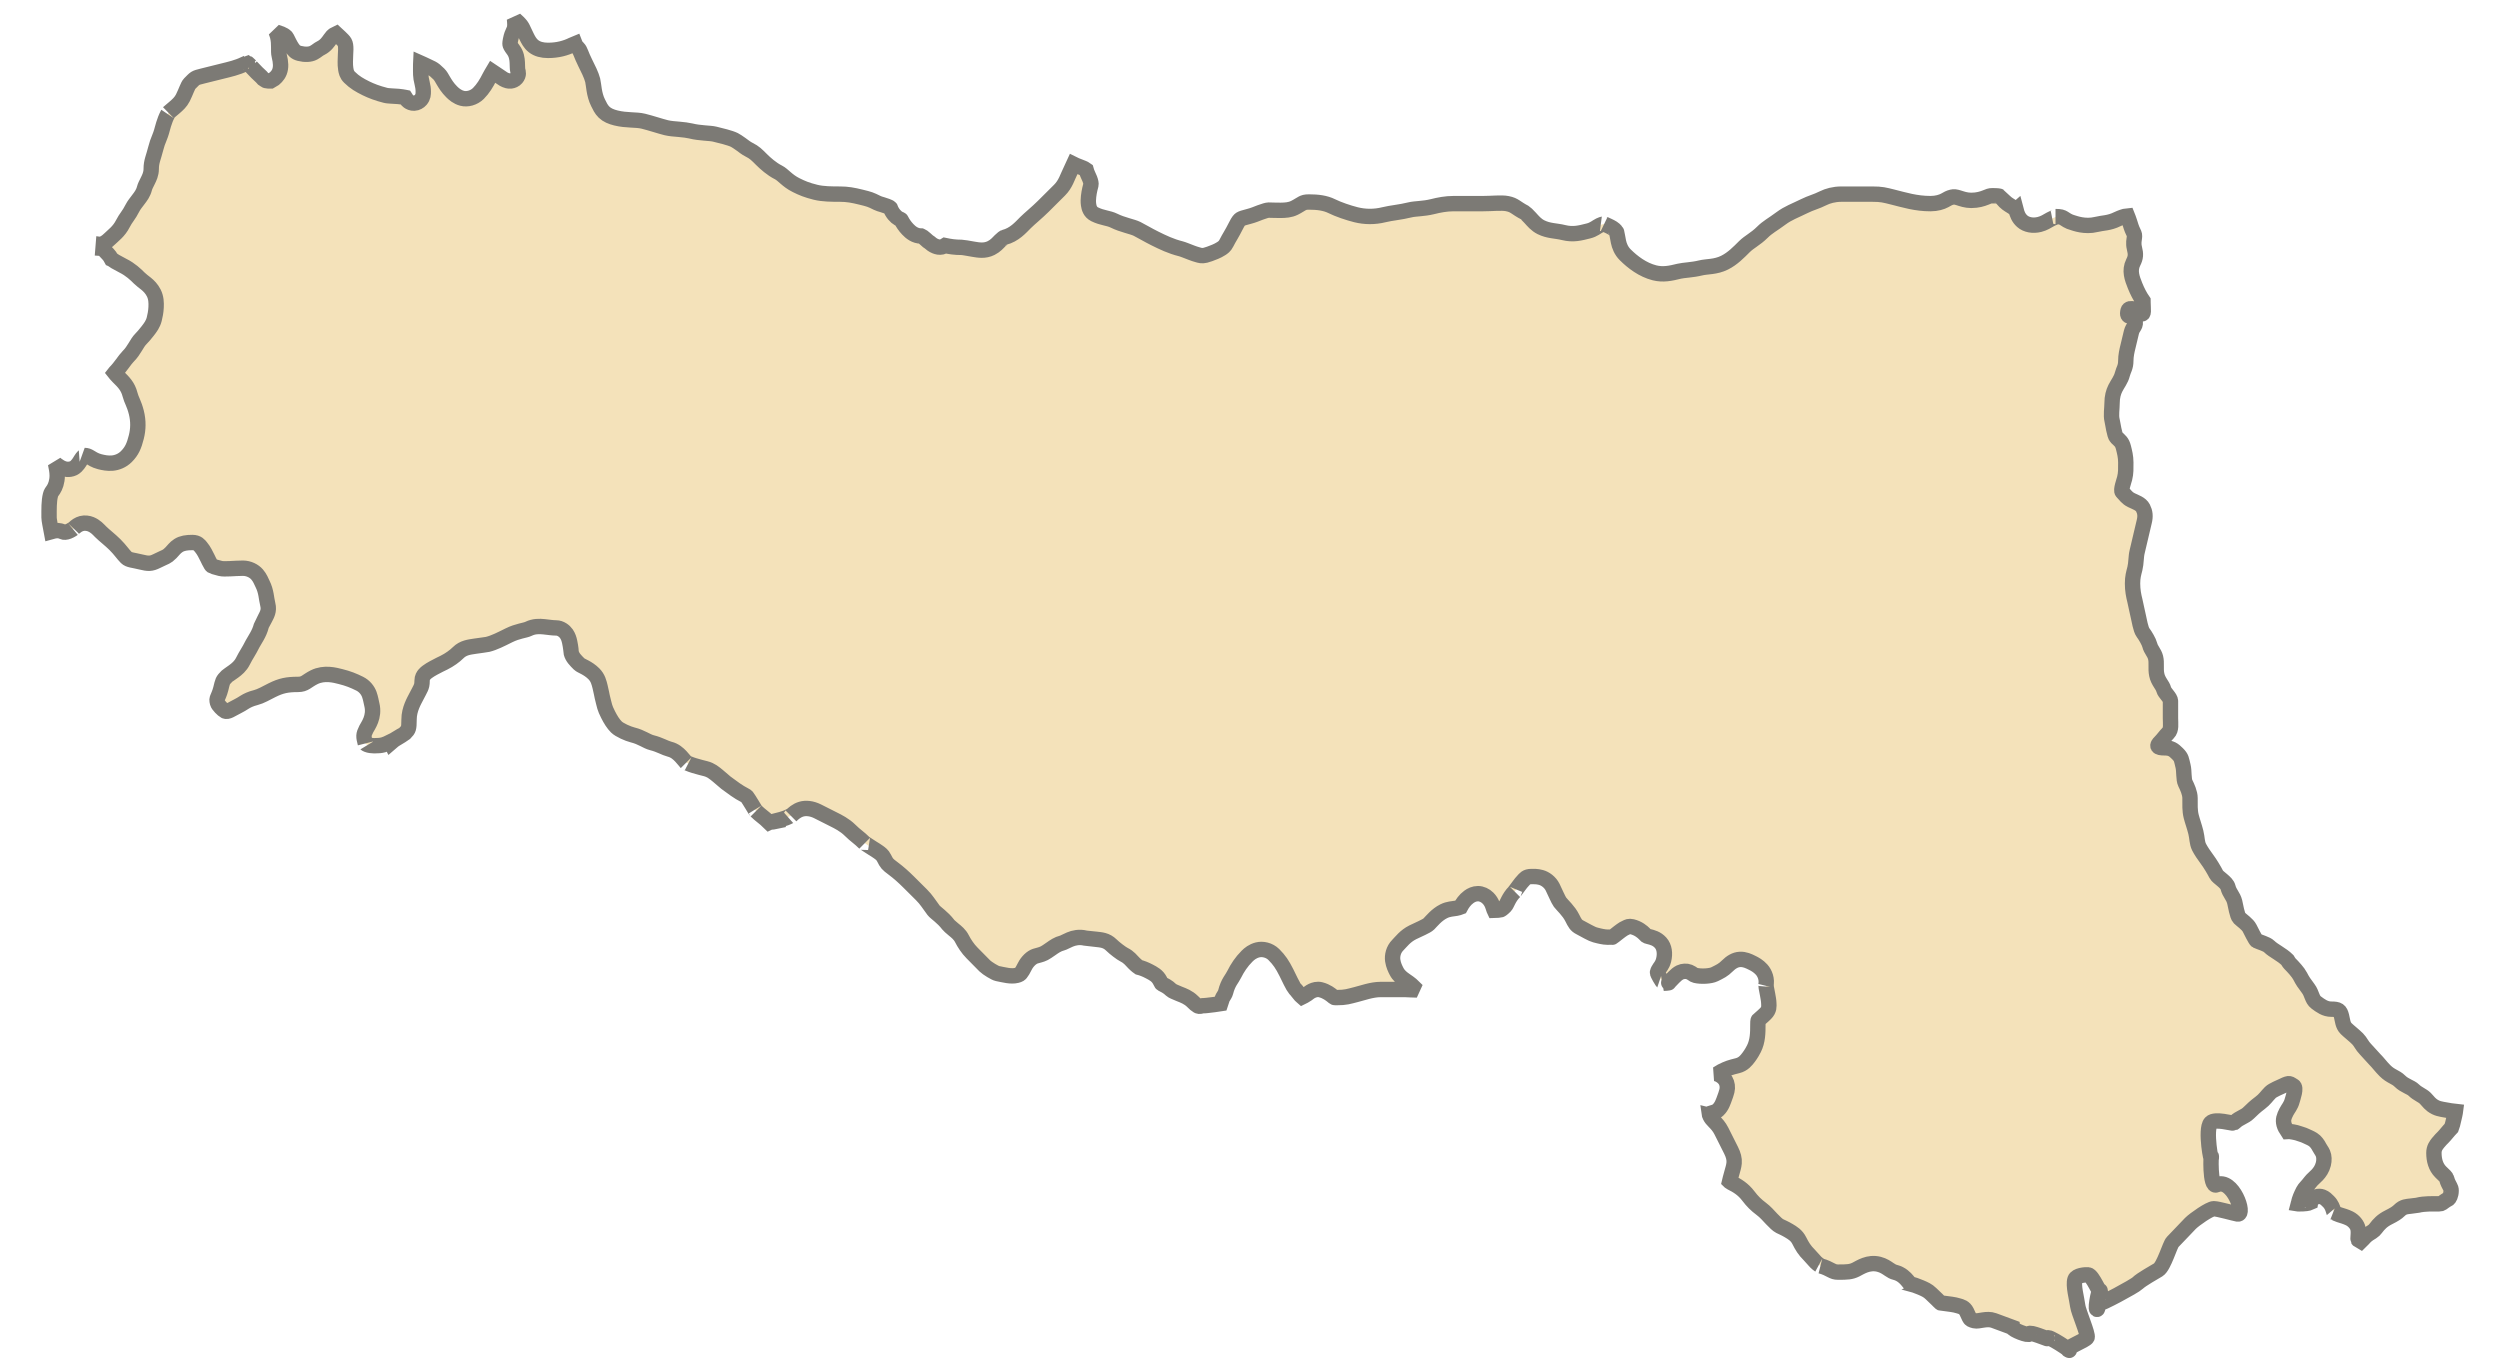 <svg xmlns:dc="http://purl.org/dc/elements/1.1/" xmlns:cc="http://creativecommons.org/ns#" xmlns:rdf="http://www.w3.org/1999/02/22-rdf-syntax-ns#" xmlns:svg="http://www.w3.org/2000/svg" xmlns="http://www.w3.org/2000/svg" xmlns:sodipodi="http://sodipodi.sourceforge.net/DTD/sodipodi-0.dtd" xmlns:inkscape="http://www.inkscape.org/namespaces/inkscape" width="325.157" height="177.806" id="svg2" sodipodi:version="0.32" inkscape:version="0.46" sodipodi:docname="Regione_thumb_Emilia-Romagna.svg" inkscape:output_extension="org.inkscape.output.svg.inkscape"><defs id="defs5"></defs><path d="M 66.915,2.458 C 66.967,2.953 67.004,3.457 66.885,3.783 C 66.725,4.22 66.588,4.394 66.491,4.777 C 66.328,5.425 66.324,5.675 66.34,5.77 C 66.356,5.865 66.423,6.041 66.764,6.493 C 67.184,7.051 67.252,7.657 67.278,8.118 C 67.304,8.579 67.289,8.944 67.339,9.142 C 67.392,9.355 67.534,9.715 67.157,10.166 C 66.969,10.391 66.665,10.504 66.461,10.527 C 66.257,10.55 66.115,10.525 66.007,10.497 C 65.575,10.382 65.386,10.219 65.129,10.045 C 64.702,9.756 64.306,9.477 64.07,9.323 C 63.975,9.484 63.828,9.715 63.676,10.015 C 63.271,10.821 62.831,11.548 62.224,12.153 C 61.619,12.754 60.751,12.957 60.105,12.785 C 59.459,12.612 59.036,12.233 58.743,11.942 C 58.224,11.426 57.916,10.92 57.683,10.527 C 57.451,10.134 57.318,9.863 57.078,9.624 C 56.258,8.808 56.226,8.944 54.99,8.329 C 54.868,8.268 54.815,8.253 54.717,8.209 C 54.714,8.267 54.717,8.258 54.717,8.329 C 54.717,9.605 54.672,9.893 54.899,10.798 C 55.003,11.21 55.053,11.573 55.05,11.912 C 55.048,12.25 55.056,12.59 54.717,12.996 C 54.548,13.199 54.202,13.406 53.87,13.417 C 53.538,13.429 53.284,13.299 53.113,13.176 C 52.912,13.032 52.833,12.836 52.72,12.665 C 52.694,12.659 52.692,12.671 52.659,12.665 C 52.454,12.627 52.141,12.573 51.812,12.544 C 51.482,12.515 51.125,12.504 50.843,12.484 C 50.702,12.474 50.589,12.464 50.48,12.454 C 50.37,12.444 50.304,12.44 50.117,12.394 C 49.123,12.147 48.251,11.812 47.605,11.49 C 46.78,11.08 46.132,10.718 45.455,10.045 C 45.092,9.684 45.027,9.317 44.971,8.991 C 44.915,8.666 44.91,8.348 44.911,8.028 C 44.912,7.388 44.971,6.746 44.971,6.432 C 44.971,5.485 44.824,5.443 44.184,4.807 C 43.94,4.564 43.789,4.439 43.73,4.385 C 43.68,4.409 43.596,4.467 43.397,4.566 C 43.317,4.606 43.183,4.744 42.943,5.078 C 42.704,5.411 42.375,5.932 41.733,6.252 C 41.349,6.442 41.25,6.605 40.794,6.854 C 40.338,7.102 39.669,7.124 38.948,6.944 C 38.396,6.807 38.212,6.515 38.04,6.282 C 37.868,6.049 37.738,5.789 37.616,5.559 C 37.495,5.33 37.398,5.118 37.314,4.957 C 37.279,4.892 37.253,4.845 37.223,4.807 C 36.841,4.427 36.354,4.332 35.921,4.174 C 35.989,4.386 36.041,4.47 36.103,4.716 C 36.371,5.783 36.155,6.611 36.315,7.245 C 36.537,8.129 36.565,8.793 36.345,9.353 C 36.124,9.912 35.718,10.187 35.649,10.256 C 35.649,10.256 35.195,10.527 35.195,10.527 C 35.194,10.527 34.863,10.527 34.862,10.527 C 34.861,10.527 34.696,10.511 34.65,10.497 C 34.604,10.482 34.587,10.479 34.559,10.467 C 34.446,10.417 34.412,10.37 34.378,10.346 C 34.309,10.298 34.263,10.288 34.226,10.256 C 34.153,10.192 34.099,10.097 34.014,10.015 C 33.846,9.852 33.617,9.656 33.409,9.443 C 33.201,9.231 32.992,9.005 32.834,8.841 C 32.676,8.677 32.503,8.482 32.592,8.57 C 32.265,8.245 32.154,8.181 32.168,8.179 C 32.17,8.18 32.079,8.193 31.805,8.329 C 30.867,8.795 29.904,9.005 28.869,9.262 C 27.99,9.481 27.152,9.689 26.326,9.895 C 25.3,10.15 25.421,10.133 24.662,10.888 C 24.435,11.114 24.176,11.944 23.784,12.725 C 23.505,13.281 23.093,13.636 22.725,13.959 C 22.356,14.282 21.989,14.57 21.907,14.652 C 21.952,14.608 21.685,15.047 21.514,15.495 C 21.343,15.942 21.192,16.443 21.12,16.729 C 20.968,17.338 20.805,17.741 20.667,18.084 C 20.528,18.427 20.408,18.723 20.273,19.258 C 19.96,20.502 19.668,20.997 19.668,21.968 C 19.668,22.625 19.414,23.133 19.214,23.533 C 19.013,23.933 18.855,24.238 18.79,24.497 C 18.632,25.126 18.305,25.544 18.003,25.942 C 17.701,26.339 17.403,26.713 17.246,27.026 C 16.736,28.04 16.374,28.31 15.975,29.103 C 15.477,30.094 14.718,30.624 14.31,31.03 C 13.8,31.537 13.431,31.69 13.372,31.692 C 13.361,31.757 13.346,31.932 13.342,32.174 C 13.367,32.172 13.453,32.401 13.644,32.625 C 13.895,32.92 14.226,33.162 14.492,33.679 C 14.542,33.698 14.735,33.87 14.976,34.01 C 15.297,34.198 15.679,34.405 15.975,34.552 C 16.984,35.054 17.647,35.703 18.124,36.178 C 18.395,36.447 18.668,36.63 19.002,36.901 C 19.335,37.171 19.722,37.551 20.001,38.105 C 20.316,38.733 20.331,39.382 20.303,39.971 C 20.276,40.561 20.164,41.098 20.061,41.507 C 19.899,42.153 19.555,42.6 19.214,43.042 C 18.872,43.485 18.536,43.867 18.336,44.066 C 17.746,44.653 17.507,45.523 16.641,46.384 C 16.21,46.813 15.688,47.724 14.946,48.462 C 14.914,48.494 14.931,48.473 14.916,48.492 C 14.959,48.546 15.099,48.735 15.37,49.004 C 16.02,49.651 16.636,50.218 16.913,51.322 C 17.096,52.05 17.434,52.461 17.731,53.64 C 18.016,54.777 17.981,55.835 17.731,56.831 C 17.444,57.971 17.162,58.661 16.429,59.39 C 15.895,59.921 15.224,60.178 14.613,60.233 C 14.002,60.289 13.443,60.168 12.979,60.053 C 12.338,59.894 11.927,59.595 11.677,59.451 C 11.451,59.321 11.319,59.252 10.981,59.24 C 11.008,59.261 10.855,59.34 10.678,59.571 C 10.443,59.88 10.313,60.236 9.891,60.655 C 9.46,61.084 8.78,61.101 8.378,60.986 C 7.975,60.871 7.679,60.669 7.409,60.474 C 7.336,60.421 7.295,60.377 7.228,60.324 C 7.311,60.761 7.44,61.27 7.44,61.859 C 7.44,62.682 7.187,63.307 6.955,63.666 C 6.724,64.024 6.649,64.04 6.562,64.388 C 6.356,65.207 6.38,66.194 6.38,67.309 C 6.38,67.615 6.56,68.486 6.683,69.145 C 6.801,69.112 6.897,69.082 7.046,69.055 C 7.333,69.003 7.721,68.954 8.166,69.175 C 8.303,69.244 8.563,69.239 8.892,69.115 C 9.222,68.991 9.599,68.713 9.589,68.724 C 9.894,68.42 10.214,68.197 10.618,68.091 C 11.021,67.986 11.476,68.05 11.798,68.182 C 12.442,68.445 12.777,68.854 13.069,69.145 C 13.583,69.656 14.301,70.19 14.946,70.831 C 15.666,71.547 15.974,72.065 16.429,72.517 C 16.764,72.851 17.307,72.841 18.306,73.089 C 19.298,73.336 19.664,73.332 20.394,72.969 C 20.978,72.678 21.327,72.537 21.544,72.427 C 21.761,72.316 21.893,72.231 22.24,71.885 C 22.568,71.559 22.737,71.255 23.209,70.952 C 23.681,70.648 24.268,70.56 25.025,70.56 C 25.711,70.56 25.946,70.923 26.145,71.162 C 26.343,71.401 26.492,71.636 26.629,71.885 C 26.903,72.382 27.169,72.959 27.174,72.969 C 27.429,73.477 27.503,73.557 27.567,73.601 C 27.632,73.645 27.938,73.753 28.657,73.932 C 29.223,74.073 30.483,73.902 31.593,73.902 C 32.366,73.902 33.053,74.269 33.439,74.715 C 33.826,75.161 33.982,75.614 34.135,75.919 C 34.656,76.956 34.624,77.801 34.832,78.629 C 35.039,79.453 34.701,79.974 34.468,80.435 C 34.236,80.897 33.998,81.345 33.984,81.399 C 33.854,81.918 33.635,82.382 33.409,82.784 C 33.183,83.185 32.948,83.55 32.864,83.717 C 32.297,84.846 32.053,85.089 31.593,86.005 C 31.276,86.636 30.798,87.026 30.382,87.33 C 29.967,87.633 29.591,87.876 29.535,87.932 C 28.917,88.546 28.972,88.577 28.718,89.588 C 28.566,90.192 28.361,90.569 28.294,90.762 C 28.226,90.955 28.186,90.997 28.294,91.424 C 28.366,91.712 28.991,92.343 29.262,92.478 C 29.619,92.655 30.086,92.264 30.927,91.846 C 31.276,91.672 31.471,91.544 31.805,91.334 C 32.139,91.124 32.598,90.896 33.258,90.732 C 33.918,90.567 34.67,90.12 35.376,89.768 C 36.561,89.179 37.351,89.016 38.766,89.016 C 39.687,89.016 39.872,88.571 40.855,88.082 C 42.189,87.419 43.592,87.822 44.275,87.992 C 45.275,88.241 45.957,88.512 46.787,88.925 C 47.424,89.242 47.844,89.805 48.028,90.31 C 48.212,90.815 48.265,91.252 48.361,91.635 C 48.764,93.236 47.846,94.405 47.635,94.826 C 47.247,95.597 47.281,95.765 47.514,96.693 C 47.509,96.673 47.512,96.743 47.756,96.843 C 47.999,96.944 48.38,96.994 48.664,96.994 C 49.751,96.994 50.028,96.857 50.783,96.482 L 50.843,96.603 C 51.016,96.456 51.182,96.287 51.358,96.181 C 51.914,95.846 52.586,95.441 52.629,95.398 C 52.961,95.067 53.053,94.933 53.113,94.736 C 53.173,94.539 53.204,94.184 53.204,93.562 C 53.204,92.243 53.877,91.138 54.142,90.611 C 54.408,90.083 54.611,89.749 54.717,89.497 C 54.824,89.245 54.899,89.052 54.899,88.534 C 54.899,88.112 55.077,87.87 55.202,87.721 C 55.326,87.572 55.44,87.485 55.565,87.39 C 55.815,87.199 56.099,87.035 56.382,86.878 C 56.948,86.565 57.551,86.281 57.744,86.186 C 58.461,85.829 59.136,85.343 59.59,84.891 C 60.255,84.23 61.051,84.163 61.77,84.048 C 62.488,83.933 63.209,83.863 63.434,83.807 C 64.292,83.594 65.177,83.136 66.189,82.633 C 67.349,82.056 68.299,82.005 68.731,81.79 C 69.446,81.435 70.16,81.455 70.759,81.519 C 71.358,81.583 71.894,81.67 72.333,81.67 C 72.902,81.67 73.413,82.059 73.665,82.422 C 73.916,82.785 74.011,83.135 74.088,83.476 C 74.243,84.159 74.295,84.901 74.3,84.921 C 74.442,85.485 74.855,85.894 75.329,86.366 C 75.583,86.619 76.435,86.833 77.236,87.631 C 77.78,88.171 77.913,88.79 78.054,89.347 C 78.194,89.903 78.289,90.465 78.326,90.611 C 78.65,91.901 78.622,92.013 79.083,92.93 C 79.422,93.605 79.759,94.144 80.172,94.555 C 80.577,94.958 81.698,95.439 82.261,95.579 C 83.499,95.887 84.066,96.419 84.803,96.603 C 85.809,96.853 86.487,97.292 87.103,97.446 C 87.773,97.612 88.223,98.029 88.556,98.379 C 88.89,98.729 89.147,99.087 89.252,99.192 C 89.189,99.129 89.345,99.223 89.555,99.312 C 89.765,99.402 90.024,99.496 90.312,99.583 C 90.888,99.758 91.493,99.907 91.765,99.975 C 92.471,100.15 92.909,100.533 93.369,100.908 C 93.829,101.282 94.255,101.682 94.428,101.811 C 95.234,102.413 96.072,103.035 96.819,103.407 C 97.208,103.6 97.174,103.681 97.243,103.768 C 97.312,103.856 97.362,103.946 97.425,104.039 C 97.549,104.226 97.684,104.453 97.818,104.671 C 97.952,104.889 98.075,105.107 98.181,105.273 C 98.288,105.44 98.45,105.601 98.333,105.484 C 98.892,106.041 99.382,106.324 99.997,106.929 C 100.021,106.915 100.189,106.945 100.512,106.899 C 100.727,106.868 100.947,106.801 101.208,106.749 L 101.208,106.688 C 101.378,106.646 101.814,106.529 102.207,106.387 C 102.6,106.246 103.041,105.949 102.873,106.116 C 103.169,105.822 103.592,105.428 104.205,105.243 C 104.817,105.059 105.587,105.148 106.323,105.514 C 107.056,105.879 107.696,106.212 108.412,106.568 C 108.995,106.858 109.866,107.292 110.561,107.983 C 111.29,108.709 111.691,108.896 112.467,109.669 C 112.423,109.625 112.601,109.753 112.8,109.88 C 113,110.006 113.235,110.169 113.497,110.331 C 113.758,110.494 114.039,110.658 114.284,110.843 C 114.528,111.029 114.765,111.17 114.98,111.596 C 115.339,112.31 115.406,112.388 116.16,112.951 C 116.891,113.496 117.54,114.082 118.188,114.727 C 118.741,115.277 119.119,115.653 119.853,116.383 C 120.51,117.036 120.791,117.558 121.427,118.4 C 121.672,118.726 122.596,119.289 123.334,120.267 C 123.406,120.362 123.68,120.613 124.03,120.899 C 124.379,121.185 124.83,121.528 125.119,122.103 C 125.387,122.636 125.88,123.402 126.421,123.94 C 126.996,124.512 127.382,124.926 128.085,125.626 C 128.406,125.945 129.43,126.562 129.72,126.619 C 130.628,126.8 131.488,127.045 132.232,126.86 C 132.589,126.771 132.657,126.697 132.777,126.559 C 132.897,126.421 133.062,126.143 133.291,125.686 C 133.628,125.017 134.185,124.516 134.654,124.361 C 135.122,124.206 135.344,124.213 135.834,123.97 C 135.984,123.895 136.326,123.671 136.712,123.398 C 137.098,123.125 137.561,122.795 138.165,122.645 C 138.342,122.601 138.669,122.402 139.163,122.194 C 139.658,121.985 140.374,121.817 141.161,122.013 C 141.194,122.021 141.872,122.087 142.523,122.163 C 143.174,122.24 143.886,122.255 144.551,122.916 C 144.946,123.309 145.825,123.986 146.216,124.181 C 146.836,124.489 147.158,124.93 147.487,125.264 C 147.815,125.599 148.122,125.806 148.122,125.806 C 148.516,125.904 148.986,126.084 149.485,126.348 C 149.983,126.612 150.541,126.884 150.877,127.553 C 151.085,127.967 151.042,127.914 151.21,128.004 C 151.377,128.094 151.872,128.302 152.36,128.787 C 152.429,128.856 152.86,129.062 153.389,129.269 C 153.918,129.475 154.557,129.708 155.114,130.262 C 155.386,130.532 155.594,130.722 155.75,130.804 C 155.905,130.886 155.981,130.912 156.295,130.834 C 156.468,130.791 156.44,130.808 156.476,130.804 C 156.512,130.8 156.551,130.809 156.597,130.804 C 156.69,130.795 156.82,130.788 156.961,130.774 C 157.242,130.747 157.605,130.693 157.959,130.654 C 158.269,130.619 158.549,130.568 158.777,130.533 C 158.869,130.281 158.918,129.949 159.019,129.78 C 159.229,129.431 159.355,129.254 159.412,129.028 C 159.564,128.422 159.777,127.957 159.987,127.613 C 160.198,127.269 160.368,127.036 160.532,126.71 C 160.943,125.893 161.456,125.098 162.197,124.361 C 162.5,124.06 162.916,123.714 163.559,123.548 C 164.201,123.382 165.078,123.555 165.678,124.15 C 166.385,124.854 166.785,125.45 167.312,126.499 C 167.468,126.81 167.678,127.249 167.887,127.673 C 168.097,128.097 168.347,128.522 168.402,128.576 C 168.585,128.758 168.644,128.844 168.765,128.998 C 168.886,129.152 169.024,129.331 169.158,129.479 C 169.242,129.571 169.304,129.601 169.37,129.66 C 169.528,129.581 169.718,129.507 170.006,129.299 C 170.192,129.164 170.37,129.005 170.641,128.877 C 170.913,128.749 171.319,128.617 171.761,128.727 C 172.561,128.926 173.085,129.371 173.335,129.57 C 173.586,129.768 173.487,129.75 173.85,129.75 C 175.053,129.75 175.402,129.598 176.362,129.359 C 177.175,129.157 178.432,128.697 179.54,128.697 C 180.595,128.697 181.663,128.697 182.718,128.697 C 183.137,128.697 183.739,128.764 184.262,128.757 C 184.23,128.719 183.98,128.507 183.505,128.034 C 183.432,127.961 183.115,127.752 182.748,127.492 C 182.381,127.233 181.922,126.902 181.629,126.318 C 181.475,126.012 181.234,125.551 181.144,124.933 C 181.054,124.316 181.217,123.506 181.81,122.916 C 182.22,122.509 182.749,121.757 183.747,121.26 C 184.485,120.893 185.544,120.467 185.836,120.176 C 186.182,119.831 186.838,118.985 187.773,118.52 C 188.404,118.207 188.939,118.217 189.407,118.129 C 189.641,118.085 189.861,118.015 189.952,117.979 C 190.186,117.541 190.507,117.047 191.042,116.654 C 191.339,116.436 191.742,116.232 192.222,116.232 C 192.703,116.232 193.174,116.457 193.524,116.804 C 194.088,117.366 194.182,117.973 194.311,118.31 C 194.334,118.372 194.321,118.359 194.341,118.4 C 194.734,118.388 195.084,118.367 195.158,118.34 C 195.254,118.304 195.394,118.226 195.763,117.858 C 196.017,117.606 196.203,116.759 197.004,115.961 C 196.891,116.074 197.041,115.914 197.156,115.751 C 197.27,115.587 197.419,115.394 197.579,115.179 C 197.739,114.964 197.923,114.718 198.124,114.516 C 198.326,114.314 198.487,114.004 199.184,114.004 C 199.431,114.004 199.881,113.974 200.425,114.125 C 200.968,114.276 201.595,114.708 201.938,115.389 C 202.26,116.031 202.671,117.034 202.906,117.346 C 203.195,117.729 204.025,118.458 204.48,119.363 C 204.838,120.075 204.982,120.366 205.509,120.628 C 205.841,120.793 206.213,121.004 206.569,121.2 C 206.925,121.396 207.295,121.554 207.447,121.591 C 207.647,121.641 208.151,121.788 208.688,121.862 C 209.224,121.937 209.827,121.838 209.717,121.892 C 209.613,121.944 209.797,121.835 209.959,121.712 C 210.121,121.588 210.324,121.419 210.534,121.26 C 210.744,121.101 210.951,120.943 211.169,120.809 C 211.279,120.741 211.388,120.687 211.533,120.628 C 211.677,120.569 211.855,120.43 212.289,120.538 C 213.078,120.734 213.612,121.185 213.863,121.441 C 214.115,121.697 214.067,121.717 214.408,121.802 C 214.905,121.926 215.484,122.063 215.982,122.615 C 216.48,123.167 216.589,124.022 216.375,124.873 C 216.201,125.566 215.854,125.845 215.71,126.138 C 215.565,126.43 215.533,126.479 215.649,126.71 C 215.78,126.97 215.977,127.346 216.164,127.613 C 216.303,127.813 216.416,127.87 216.375,127.884 C 216.994,127.873 217.086,127.792 217.041,127.824 C 216.993,127.858 217.213,127.592 217.707,127.101 C 217.99,126.82 218.198,126.631 218.524,126.469 C 218.851,126.307 219.385,126.282 219.675,126.408 C 220.253,126.662 220.177,126.774 220.522,126.86 C 221.226,127.035 222.465,126.978 223.004,126.71 C 223.746,126.34 224.11,126.182 224.669,125.626 C 225.129,125.168 225.678,124.811 226.303,124.783 C 226.928,124.754 227.422,124.993 227.907,125.234 C 228.229,125.394 228.694,125.639 229.118,126.107 C 229.542,126.576 229.871,127.386 229.663,128.215 C 229.751,127.864 229.679,128.17 229.723,128.426 C 229.768,128.682 229.841,129.03 229.905,129.389 C 229.969,129.748 230.046,130.129 230.056,130.503 C 230.067,130.878 230.142,131.321 229.633,131.828 C 229.116,132.342 228.768,132.589 228.725,132.641 C 228.682,132.692 228.634,132.649 228.634,133.243 C 228.634,134.348 228.62,135.407 228.119,136.404 C 227.996,136.65 227.77,137.066 227.453,137.488 C 227.137,137.91 226.743,138.417 226.001,138.602 C 225.062,138.835 224.743,138.926 223.882,139.354 C 223.762,139.414 223.536,139.562 223.337,139.686 C 223.428,139.726 223.488,139.726 223.579,139.776 C 223.872,139.936 224.2,140.155 224.427,140.529 C 224.653,140.902 224.721,141.433 224.608,141.883 C 224.551,142.111 224.398,142.616 224.184,143.148 C 224.078,143.414 223.972,143.697 223.791,143.961 C 223.61,144.225 223.377,144.553 222.853,144.683 C 222.495,144.772 222.327,144.866 222.308,144.864 C 222.314,144.911 222.324,144.986 222.429,145.195 C 222.551,145.438 222.704,145.617 222.974,145.888 C 223.243,146.159 223.598,146.528 223.882,147.092 C 224.313,147.95 224.699,148.717 225.153,149.621 C 225.44,150.192 225.591,150.739 225.546,151.247 C 225.502,151.754 225.372,152.062 225.244,152.571 C 225.093,153.172 224.959,153.568 224.941,153.655 C 224.958,153.671 224.978,153.719 225.153,153.806 C 225.912,154.183 226.713,154.65 227.393,155.552 C 227.914,156.243 228.409,156.732 229.088,157.238 C 229.603,157.622 230.016,158.103 230.42,158.533 C 230.823,158.962 231.213,159.334 231.479,159.466 C 231.659,159.556 232.168,159.773 232.659,160.068 C 233.151,160.363 233.672,160.667 234.021,161.363 C 234.388,162.093 234.695,162.605 235.323,163.229 C 235.597,163.502 235.836,163.82 236.14,164.132 C 236.444,164.445 236.835,164.659 236.776,164.644 C 237.423,164.805 237.859,165.064 238.168,165.216 C 238.477,165.369 238.656,165.457 239.076,165.457 C 240.252,165.457 240.75,165.437 241.376,165.126 C 241.939,164.846 243.004,164.093 244.373,164.434 C 244.976,164.584 245.403,164.892 245.705,165.096 C 246.006,165.3 246.195,165.414 246.492,165.487 C 247.298,165.688 247.81,166.224 248.096,166.571 C 248.31,166.832 248.401,166.937 248.398,166.963 C 248.8,167.064 249.304,167.236 249.791,167.444 C 250.288,167.657 250.731,167.838 251.153,168.257 C 251.295,168.398 251.614,168.703 251.94,169.01 C 252.103,169.163 252.243,169.336 252.363,169.431 C 252.378,169.442 252.378,169.453 252.394,169.461 C 252.421,169.468 252.405,169.456 252.424,169.461 C 252.482,169.472 253.162,169.556 253.786,169.642 C 254.105,169.686 254.435,169.753 254.755,169.853 C 255.074,169.953 255.489,170.02 255.784,170.605 C 256.016,171.068 256.116,171.363 256.207,171.479 C 256.299,171.594 256.35,171.665 256.813,171.78 C 257.361,171.916 258.392,171.404 259.325,171.75 L 261.701,172.629 C 261.713,172.961 263.931,173.817 263.936,173.484 C 263.942,173.15 266.378,174.19 266.346,174.125 C 265.965,173.367 269.952,176.069 269.004,175.57 C 268.561,175.336 271.28,174.34 271.453,173.951 C 271.627,173.563 270.335,170.633 270.239,169.878 C 270.112,168.878 269.613,167.175 269.881,166.395 C 270.058,165.881 271.183,165.78 271.586,165.812 C 272.172,165.858 273.205,168.494 273.17,167.983 C 273.107,167.085 272.461,170.147 272.719,170.293 C 272.924,170.41 272.849,169.36 272.962,169.551 C 273.072,169.738 277.61,167.299 278.017,166.894 C 278.506,166.408 280.231,165.453 280.71,165.159 C 281.45,164.705 282.23,161.886 282.577,161.54 C 283.133,160.987 284.505,159.504 284.893,159.118 C 285.421,158.592 287.389,157.21 287.93,157.211 C 288.47,157.212 290.619,157.831 291.022,157.896 C 292.117,158.072 290.391,153.141 288.291,154.103 C 287.36,154.529 287.585,149.757 287.615,150.458 C 287.664,151.644 286.756,146.868 287.534,146.038 C 288.09,145.445 290.352,146.142 290.5,146.068 C 290.585,146.012 290.668,145.962 290.742,145.888 C 291.212,145.421 291.978,145.23 292.437,144.774 C 292.919,144.294 293.377,143.877 293.951,143.449 C 294.575,142.984 294.803,142.571 295.283,142.094 C 295.623,141.756 296.551,141.403 296.917,141.221 C 297.374,140.994 297.604,140.924 297.764,140.95 C 297.925,140.977 298.035,141.1 298.279,141.221 C 298.731,141.446 298.214,142.806 298.128,143.148 C 297.96,143.814 297.587,144.194 297.371,144.623 C 297.062,145.238 296.909,145.615 297.068,146.249 C 297.146,146.559 297.328,146.855 297.522,147.152 C 297.817,147.126 298.71,147.308 298.915,147.393 C 299.168,147.498 299.536,147.566 299.913,147.754 C 300.269,147.931 300.479,147.989 300.822,148.206 C 301.164,148.423 301.455,148.803 301.669,149.23 C 301.802,149.495 301.964,149.657 302.123,150.012 C 302.282,150.368 302.302,150.925 302.183,151.397 C 301.865,152.664 300.915,153.17 300.549,153.655 C 300.053,154.314 299.74,154.543 299.581,154.86 C 299.266,155.485 299.101,155.834 298.915,156.576 C 298.979,156.586 298.893,156.576 299.005,156.576 C 299.806,156.576 300.234,156.513 300.489,156.395 C 300.492,156.369 300.526,156.294 300.7,156.064 C 300.788,155.949 300.961,155.774 301.245,155.672 C 301.529,155.571 301.836,155.597 302.032,155.672 C 302.425,155.824 302.6,156.027 302.849,156.275 C 303.264,156.687 303.4,157.139 303.485,157.419 C 303.563,157.675 303.593,157.729 303.576,157.72 C 303.647,157.738 303.928,157.891 304.242,157.991 C 304.66,158.124 305.125,158.249 305.573,158.472 C 306.123,158.746 306.6,159.299 306.693,159.827 C 306.786,160.355 306.693,160.671 306.693,161.092 C 306.693,161.324 306.722,161.271 306.754,161.302 C 306.775,161.323 306.925,161.411 307.057,161.483 C 307.127,161.419 307.214,161.317 307.299,161.212 C 307.384,161.107 307.437,161.045 307.601,160.881 C 307.942,160.542 308.282,160.363 308.509,160.219 C 308.737,160.075 308.856,159.949 308.994,159.767 C 309.417,159.205 309.845,158.742 310.689,158.322 C 311.406,157.965 311.78,157.718 312.051,157.449 C 312.597,156.905 313.076,156.937 313.504,156.877 C 313.931,156.816 314.352,156.779 314.442,156.756 C 315.352,156.53 316.353,156.576 317.226,156.576 C 317.452,156.576 317.5,156.55 317.65,156.455 C 317.8,156.36 318.025,156.149 318.437,155.943 C 318.549,155.888 318.8,155.468 318.8,154.86 C 318.8,154.606 318.75,154.523 318.649,154.318 C 318.548,154.112 318.345,153.801 318.225,153.324 C 318.16,153.066 317.921,152.901 317.438,152.421 C 316.8,151.786 316.561,150.891 316.561,149.952 C 316.56,149.304 316.859,148.938 317.105,148.627 C 317.352,148.317 317.62,148.055 317.741,147.935 C 318.064,147.613 318.403,147.144 318.831,146.701 C 318.865,146.606 318.935,146.428 318.982,146.249 C 319.076,145.892 319.178,145.459 319.254,145.105 C 319.292,144.928 319.318,144.772 319.345,144.653 C 319.352,144.623 319.371,144.595 319.375,144.563 C 319.137,144.537 318.9,144.511 318.709,144.473 C 317.923,144.316 317.295,144.281 316.772,144.021 C 316.05,143.662 315.854,143.258 315.441,142.847 C 315.055,142.463 314.427,142.26 313.958,141.793 C 313.537,141.374 312.767,141.241 312.142,140.619 C 311.557,140.037 310.98,140.036 310.204,139.264 C 309.648,138.71 309.336,138.25 308.873,137.789 C 308.515,137.433 308.007,136.807 307.662,136.464 C 307.21,136.014 307.023,135.497 306.633,135.109 C 306.138,134.617 305.507,134.14 305.15,133.785 C 304.7,133.337 304.695,132.758 304.544,132.159 C 304.354,131.403 304.14,131.256 303.213,131.256 C 302.412,131.256 301.814,130.807 301.245,130.383 C 300.691,129.969 300.713,129.236 300.216,128.576 C 299.732,127.934 299.463,127.561 299.157,126.95 C 298.916,126.472 298.249,125.747 297.825,125.325 C 297.697,125.198 297.564,124.936 297.522,124.873 C 296.759,124.114 295.72,123.682 295.131,123.097 C 294.809,122.776 293.868,122.529 293.497,122.344 C 293.361,122.277 292.718,120.975 292.589,120.718 C 292.327,120.199 291.578,119.713 291.257,119.394 C 290.969,119.107 290.756,117.732 290.652,117.316 C 290.443,116.487 289.983,116.221 289.774,115.389 C 289.607,114.727 288.469,114.148 288.26,113.733 C 287.98,113.175 287.443,112.288 287.08,111.807 C 286.689,111.288 286.243,110.623 286.021,110.181 C 285.731,109.605 285.782,108.992 285.597,108.254 C 285.394,107.446 285.145,106.788 284.992,106.177 C 284.803,105.427 284.84,104.609 284.84,103.798 C 284.84,103.131 284.462,102.323 284.235,101.871 C 283.979,101.362 284.099,100.308 283.932,99.643 C 283.708,98.749 283.761,98.57 283.206,98.018 C 282.7,97.514 282.376,97.265 281.541,97.265 C 280.502,97.265 280.481,96.995 280.966,96.512 C 281.339,96.141 281.622,95.709 281.995,95.338 C 282.439,94.896 282.298,94.145 282.298,93.411 C 282.298,92.669 282.298,91.926 282.298,91.183 C 282.298,90.727 281.536,90.141 281.42,89.678 C 281.271,89.086 280.693,88.649 280.512,87.751 C 280.345,86.922 280.538,86.227 280.361,85.523 C 280.194,84.858 279.766,84.543 279.604,83.898 C 279.493,83.456 279.023,82.665 278.726,82.272 C 278.421,81.867 278.223,80.601 278.121,80.194 C 277.943,79.485 277.815,78.707 277.667,78.117 C 277.505,77.473 277.364,76.775 277.364,75.889 C 277.364,75.043 277.507,74.6 277.667,73.962 C 277.851,73.232 277.795,72.43 277.97,71.734 C 278.141,71.054 278.235,70.556 278.424,69.807 C 278.609,69.07 278.747,68.4 278.878,67.881 C 279.065,67.135 278.999,66.618 278.726,66.074 C 278.446,65.517 277.73,65.308 277.213,65.051 C 276.605,64.748 276.468,64.43 276.032,63.997 C 275.803,63.768 276.237,62.613 276.335,62.221 C 276.516,61.502 276.486,60.934 276.487,60.143 C 276.487,59.402 276.323,58.77 276.184,58.216 C 275.994,57.46 275.726,57.339 275.276,56.892 C 274.994,56.611 274.811,55.102 274.701,54.664 C 274.538,54.016 274.701,53.107 274.701,52.436 C 274.701,51.622 274.882,50.991 275.124,50.509 C 275.435,49.892 275.864,49.375 276.032,48.703 C 276.194,48.062 276.486,47.776 276.487,46.926 C 276.487,46.264 276.636,45.609 276.789,44.999 C 276.931,44.435 277.083,43.741 277.213,43.223 C 277.421,42.395 277.882,42.452 277.667,41.597 C 277.471,40.816 276.49,41.583 276.789,40.393 C 276.924,39.856 278.03,40.303 278.424,40.694 C 278.915,41.183 278.726,40.107 278.726,39.369 C 278.726,39.261 278.728,39.214 278.726,39.129 C 278.336,38.567 277.982,37.88 277.697,37.172 C 277.306,36.197 276.921,35.193 277.455,34.131 C 277.78,33.484 277.812,33.082 277.606,32.264 C 277.449,31.637 277.578,31.148 277.606,30.879 C 277.635,30.611 277.635,30.514 277.455,30.157 C 277.237,29.723 277.107,29.262 276.971,28.832 C 276.865,28.498 276.776,28.275 276.698,28.079 C 276.606,28.086 276.516,28.101 276.365,28.139 C 275.928,28.252 275.431,28.484 275.397,28.501 C 274.304,29.044 273.518,28.975 272.643,29.193 C 271.167,29.56 269.826,29.027 269.646,28.982 C 268.995,28.821 268.62,28.503 268.405,28.38 C 268.19,28.258 268.028,28.17 267.346,28.17 C 267.616,28.17 267.105,28.295 266.68,28.531 C 266.254,28.767 265.858,29.044 265.257,29.193 C 264.408,29.405 263.555,29.249 263.017,28.772 C 262.524,28.334 262.349,27.81 262.231,27.357 C 262.207,27.379 262.05,27.138 261.807,26.965 C 261.483,26.735 261.129,26.592 260.747,26.213 C 260.245,25.713 260.06,25.525 260.051,25.52 C 260.043,25.515 259.872,25.46 259.113,25.46 C 258.791,25.46 258.644,25.535 258.235,25.701 C 257.826,25.866 257.209,26.062 256.389,26.062 C 255.692,26.062 255.151,25.854 254.755,25.731 C 254.358,25.608 254.139,25.575 253.877,25.641 C 253.467,25.742 253.332,25.849 252.939,26.062 C 252.545,26.275 251.908,26.484 251.092,26.484 C 249.179,26.484 247.692,26.007 246.219,25.641 C 245.071,25.355 244.731,25.249 243.495,25.249 C 242.158,25.249 240.837,25.249 239.5,25.249 C 238.52,25.249 237.697,25.499 237.169,25.761 C 236.17,26.258 235.556,26.368 234.657,26.815 C 233.445,27.418 232.588,27.696 231.63,28.41 C 230.529,29.232 229.928,29.502 229.209,30.217 C 228.335,31.086 227.523,31.442 226.878,32.083 C 226.152,32.806 225.348,33.642 224.306,34.161 C 223.113,34.754 222.021,34.639 221.158,34.853 C 220.119,35.112 218.966,35.135 218.403,35.275 C 217.246,35.563 216.289,35.758 215.195,35.486 C 213.658,35.103 212.34,34.09 211.381,33.137 C 210.854,32.613 210.614,31.973 210.504,31.451 C 210.393,30.929 210.346,30.523 210.261,30.187 C 210.255,30.161 210.09,29.895 209.747,29.675 C 209.404,29.455 208.984,29.295 208.657,29.133 C 208.672,29.14 208.466,29.109 208.052,29.314 C 207.637,29.518 207.305,29.861 206.599,30.036 C 205.514,30.306 204.626,30.562 203.361,30.247 C 202.363,29.999 201.437,30.058 200.425,29.555 C 199.787,29.237 199.389,28.741 199.032,28.35 C 198.676,27.96 198.354,27.667 198.336,27.658 C 197.776,27.379 197.392,27.093 197.095,26.905 C 196.798,26.717 196.566,26.589 196.036,26.484 C 195.288,26.335 194.029,26.484 192.858,26.484 C 191.591,26.484 190.31,26.484 189.044,26.484 C 188.061,26.484 187.155,26.667 186.32,26.875 C 185.126,27.172 184.088,27.121 183.384,27.296 C 182.107,27.614 180.965,27.687 179.994,27.929 C 178.757,28.236 177.528,28.219 176.362,27.929 C 175.349,27.677 174.043,27.227 173.214,26.815 C 172.372,26.396 171.373,26.273 170.248,26.273 C 169.756,26.273 169.588,26.347 169.37,26.453 C 169.152,26.56 168.863,26.781 168.371,27.026 C 167.77,27.325 167.168,27.346 166.586,27.357 C 166.003,27.368 165.437,27.327 164.981,27.327 C 164.843,27.327 164.388,27.451 163.922,27.628 C 163.456,27.804 162.979,28.013 162.469,28.139 C 161.782,28.31 161.474,28.419 161.349,28.501 C 161.224,28.583 161.074,28.717 160.774,29.314 C 160.183,30.491 159.886,30.871 159.503,31.632 C 159.296,32.043 159.055,32.196 158.807,32.354 C 158.559,32.512 158.305,32.638 158.05,32.746 C 157.54,32.962 157.059,33.128 156.779,33.197 C 156.312,33.314 156.053,33.21 155.78,33.137 C 155.508,33.064 155.234,32.969 154.963,32.866 C 154.42,32.66 153.869,32.429 153.571,32.354 C 152.299,32.038 151.224,31.519 150.181,31 C 149.248,30.536 148.454,30.051 147.88,29.765 C 147.287,29.47 145.995,29.249 144.914,28.712 C 144.145,28.329 143.378,28.369 142.372,27.869 C 141.776,27.572 141.641,27.013 141.585,26.634 C 141.529,26.255 141.548,25.895 141.585,25.55 C 141.658,24.862 141.839,24.238 141.887,24.045 C 141.924,23.897 141.875,23.625 141.736,23.262 C 141.603,22.913 141.385,22.554 141.252,22.058 C 141.179,22.001 141.014,21.931 140.828,21.847 C 140.456,21.678 140.064,21.573 139.648,21.365 C 139.593,21.49 139.525,21.639 139.254,22.178 C 138.836,23.009 138.606,23.937 137.801,24.737 C 137.085,25.45 136.456,26.076 135.683,26.845 C 134.895,27.628 133.905,28.432 133.382,28.952 C 132.745,29.587 131.932,30.547 130.598,30.879 C 130.571,30.886 130.365,31.017 130.083,31.301 C 129.802,31.584 129.48,31.977 128.903,32.264 C 128.077,32.675 127.285,32.53 126.602,32.415 C 125.92,32.299 125.274,32.174 125.089,32.174 C 124.178,32.174 123.544,32.066 122.91,31.933 C 122.785,32.011 122.66,32.081 122.516,32.114 C 122.182,32.189 121.89,32.109 121.669,32.023 C 121.315,31.886 121.096,31.691 120.882,31.511 C 120.827,31.466 120.753,31.436 120.7,31.391 C 120.441,31.169 120.218,30.948 120.034,30.819 C 119.897,30.722 119.798,30.702 119.792,30.699 C 119.005,30.686 118.45,30.229 118.067,29.825 C 117.679,29.417 117.406,28.992 117.25,28.681 C 117.148,28.479 117.216,28.61 116.856,28.41 C 116.534,28.232 116.047,27.741 115.797,27.056 C 115.793,27.05 115.807,27.032 115.797,27.026 C 115.716,26.975 115.545,26.89 115.343,26.815 C 115.141,26.74 114.912,26.669 114.707,26.604 C 114.502,26.539 114.347,26.515 114.102,26.393 C 113.193,25.941 113.092,25.916 111.983,25.641 C 110.959,25.386 110.197,25.249 109.259,25.249 C 108.204,25.249 107.027,25.244 106.081,25.008 C 104.919,24.719 104.351,24.479 103.539,24.075 C 102.361,23.489 101.869,22.733 101.238,22.419 C 100.365,21.985 99.525,21.226 99.059,20.763 C 98.418,20.125 98.139,19.824 97.425,19.469 C 97.037,19.276 96.737,19.024 96.396,18.776 C 96.054,18.529 95.688,18.289 95.518,18.204 C 94.959,17.926 93.686,17.628 92.975,17.452 C 92.325,17.29 91.073,17.34 89.827,17.03 C 89.472,16.942 88.889,16.871 88.314,16.819 C 87.739,16.767 87.172,16.738 86.649,16.609 C 85.81,16.4 84.704,16.019 83.683,15.766 C 82.718,15.526 81.5,15.689 80.112,15.344 C 79.491,15.19 78.956,14.968 78.568,14.591 C 78.18,14.214 77.997,13.787 77.781,13.357 C 77.239,12.279 77.228,11.006 77.085,10.437 C 76.919,9.776 76.461,8.864 76.086,8.118 C 75.583,7.118 75.489,6.561 75.208,6.282 C 74.816,5.892 74.824,5.779 74.785,5.68 C 74.685,5.72 74.647,5.733 74.452,5.83 C 73.582,6.263 72.541,6.553 71.274,6.553 C 70.539,6.553 69.876,6.39 69.397,6.011 C 68.918,5.632 68.695,5.157 68.489,4.746 C 68.229,4.229 68.097,3.9 67.974,3.663 C 67.852,3.425 67.737,3.245 67.399,2.91 C 67.144,2.656 67.062,2.618 66.915,2.458 z" style="fill:#f4e2ba;fill-opacity:1;fill-rule:evenodd;stroke:#7c7a75;stroke-width:2;stroke-linecap:butt;stroke-linejoin:miter;stroke-miterlimit:2;stroke-dasharray:none;stroke-opacity:1" id="path9097" sodipodi:nodetypes="csssssssssscsssssssssssssssssssssssssssssssssssscsssssssssssssssssssssssssssssssssssscssssssssssssssssssssssssscsssscsssssssssssssssssssssssssssssssssssssssssssssssssccssssssssssssssssssssssssssssssssssssssssssscsccssssssssssssssssssssssssssssssssssssssssssssssscsssssssssssscsssssssscssssssssscsssscsssssssssssssssssssssssssssssssssssssssssssssssssscssssssssssssssssssssssssssssssscsssssssssssscsssssssssssssssssssssssssssssscsssssssscssssssssssssscsssssssssssssssssscsssssssssssssssssssscsssssssssssssssssssssssssssssssssssssssssssssssssscsssssscssssssssscsssssssssssssssssssssssssssssssssssssssssssssssssssssssssssssssssscscssssssssscsssssssssssssssssssssssssssssssssscssssssc"></path></svg>